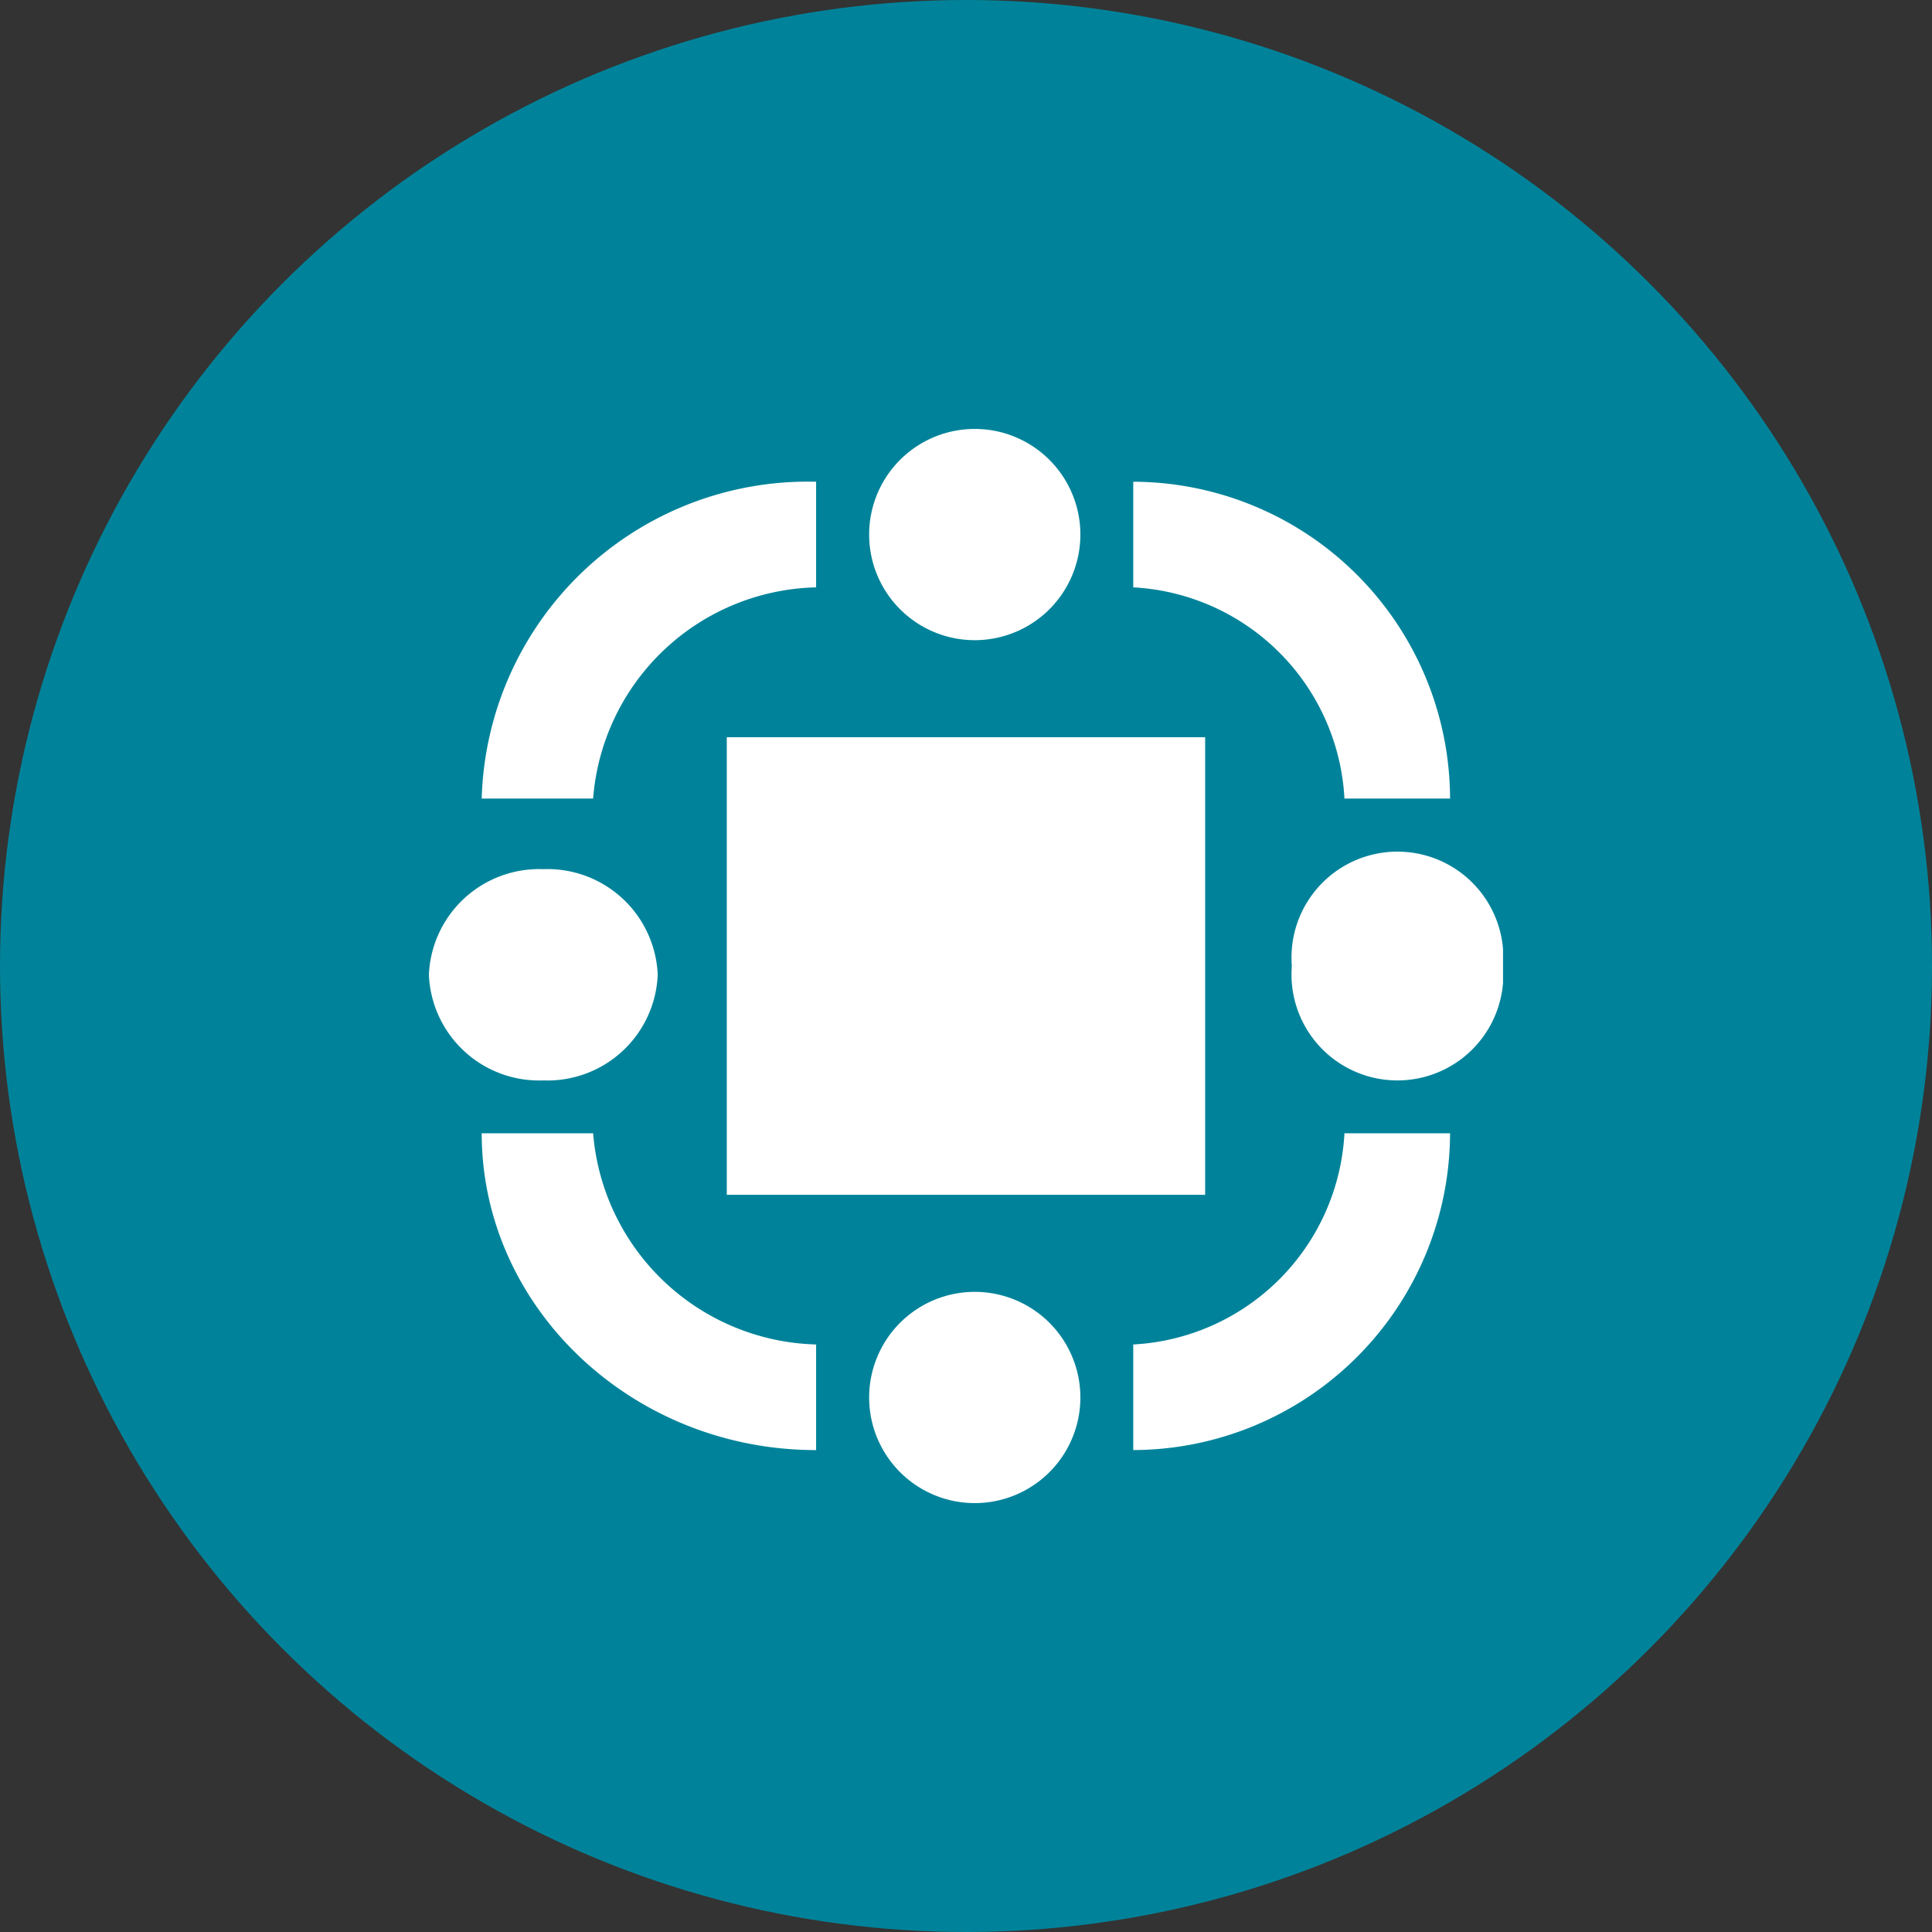 <svg xmlns="http://www.w3.org/2000/svg" xmlns:xlink="http://www.w3.org/1999/xlink" width="60" height="60" viewBox="0 0 60 60">
  <rect x="0" y="0" width="60" height="60" fill="#333333" stroke="none"/>
  <defs>
    <clipPath id="clip-path">
      <rect id="Rectangle_5462" data-name="Rectangle 5462" width="33.358" height="33.358" fill="#fff"/>
    </clipPath>
  </defs>
  <g id="Group_32096" data-name="Group 32096" transform="translate(-801 -2777)">
    <circle id="Ellipse_2000" data-name="Ellipse 2000" cx="30" cy="30" r="30" transform="translate(801 2777)" fill="#00839a"/>
    <g id="Group_32058" data-name="Group 32058" transform="translate(814.32 2790.321)">
      <g id="Group_32057" data-name="Group 32057" clip-path="url(#clip-path)">
        <path id="Path_45380" data-name="Path 45380" d="M5.1,21.874H1.64c0,5.393,4.654,9.839,10.385,9.839v-3.28A7.139,7.139,0,0,1,5.1,21.874" fill="#fff" fill-rule="evenodd"/>
        <path id="Path_45381" data-name="Path 45381" d="M20.232,3.28A3.28,3.28,0,1,1,16.952,0a3.28,3.28,0,0,1,3.28,3.28" fill="#fff" fill-rule="evenodd"/>
        <path id="Path_45382" data-name="Path 45382" d="M20.232,30.079a3.28,3.28,0,1,1-3.28-3.28,3.28,3.28,0,0,1,3.28,3.28" fill="#fff" fill-rule="evenodd"/>
        <path id="Path_45383" data-name="Path 45383" d="M33.358,16.68a3.29,3.29,0,1,1-6.559,0,3.29,3.29,0,1,1,6.559,0" fill="#fff" fill-rule="evenodd"/>
        <path id="Path_45384" data-name="Path 45384" d="M7.106,16.952a3.425,3.425,0,0,1-3.553,3.28A3.425,3.425,0,0,1,0,16.952a3.425,3.425,0,0,1,3.553-3.28,3.425,3.425,0,0,1,3.553,3.28" fill="#fff" fill-rule="evenodd"/>
        <path id="Path_45385" data-name="Path 45385" d="M1.64,11.479H5.1A7.11,7.11,0,0,1,12.025,4.92V1.64A10.13,10.13,0,0,0,1.64,11.479" fill="#fff" fill-rule="evenodd"/>
        <path id="Path_45386" data-name="Path 45386" d="M28.433,11.479h3.28A9.868,9.868,0,0,0,21.874,1.64V4.92a6.939,6.939,0,0,1,6.559,6.559" fill="#fff" fill-rule="evenodd"/>
        <path id="Path_45387" data-name="Path 45387" d="M21.874,28.433v3.279a9.868,9.868,0,0,0,9.839-9.838h-3.28a6.939,6.939,0,0,1-6.559,6.559" fill="#fff" fill-rule="evenodd"/>
        <rect id="Rectangle_5461" data-name="Rectangle 5461" width="14.856" height="14.211" transform="translate(9.251 9.574)" fill="#fff"/>
      </g>
    </g>
  </g>
</svg>
